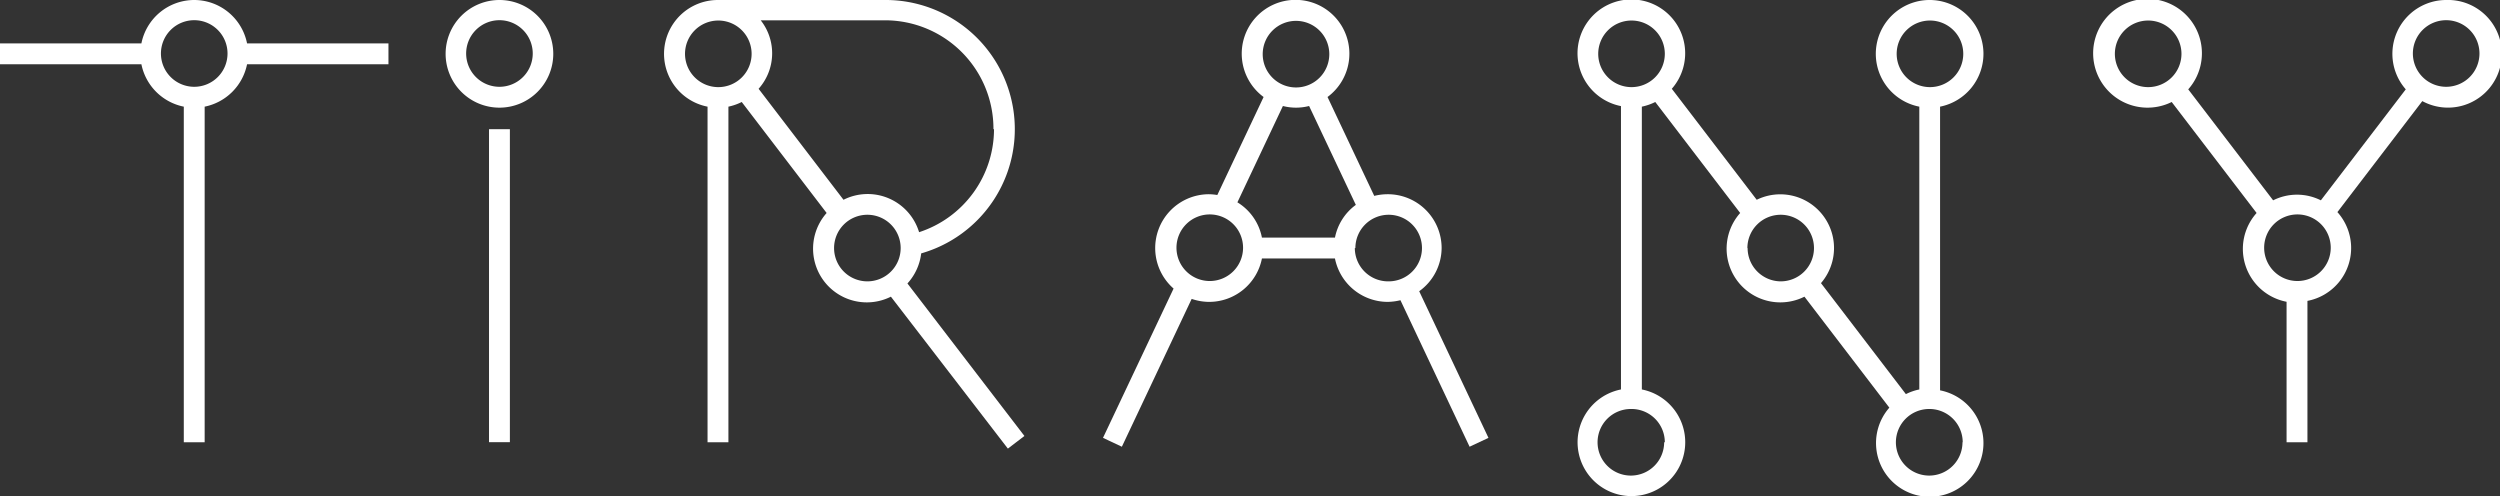<?xml version="1.0" encoding="UTF-8"?>
<svg xmlns="http://www.w3.org/2000/svg" viewBox="0 0 225.25 44.7">
  <rect x="0" y="0" width="225.25" height="44.7" fill="#333333" stroke="none"/>
  <defs>
    <style>.cls-1{fill:#fff;}</style>
  </defs>
  <title>8-logotip-tirany-serveis-etnografics-mallorca</title>
  <g id="Capa_2" data-name="Capa 2">
    <g id="Capa_1-2" data-name="Capa 1">
      <rect class="cls-1" x="44.06" y="11.64" width="1.88" height="28.2"></rect>
      <path class="cls-1" d="M45,0a4.85,4.85,0,1,0,4.85,4.85A4.85,4.85,0,0,0,45,0Zm0,7.82a3,3,0,1,1,3-3A3,3,0,0,1,45,7.82Z"></path>
      <path class="cls-1" d="M178.71,4.85a4.85,4.85,0,1,0-5.78,4.76V35.09a4.81,4.81,0,0,0-1.21.42l-7.65-10A4.84,4.84,0,0,0,158.28,18l-7.65-10a4.85,4.85,0,1,0-4.58,1.56V35.09a4.85,4.85,0,1,0,1.88,0V9.61a5,5,0,0,0,1.21-.42l7.65,10a4.84,4.84,0,0,0,5.79,7.54l7.65,10a4.84,4.84,0,1,0,4.57-1.56V9.61A4.86,4.86,0,0,0,178.71,4.85Zm-7.82,0a3,3,0,1,1,3,3A3,3,0,0,1,170.89,4.85ZM144,4.85a3,3,0,1,1,3,3A3,3,0,0,1,144,4.85Zm5.94,35a3,3,0,1,1-3-3A3,3,0,0,1,150,39.85Zm7.5-17.5a3,3,0,1,1,3,3A3,3,0,0,1,157.46,22.35Zm19.38,17.5a3,3,0,1,1-3-3A3,3,0,0,1,176.84,39.85Z"></path>
      <path class="cls-1" d="M17.5,0a4.86,4.86,0,0,0-4.76,3.91H0V5.79H12.74a4.88,4.88,0,0,0,3.82,3.82V39.85h1.88V9.61a4.88,4.88,0,0,0,3.82-3.82H35V3.91H22.26A4.86,4.86,0,0,0,17.5,0Zm0,7.82a3,3,0,1,1,3-3A3,3,0,0,1,17.5,7.82Z"></path>
      <path class="cls-1" d="M83,22.83A11.64,11.64,0,0,0,79.75,0H64.69a4.85,4.85,0,0,0-.94,9.61V39.85h1.88V9.61a4.88,4.88,0,0,0,1.2-.42l7.65,10a4.84,4.84,0,0,0,5.79,7.54L90.81,40.42l1.49-1.14L81.76,25.54A4.86,4.86,0,0,0,83,22.83Zm6.56-11.19a9.77,9.77,0,0,1-6.75,9.28A4.84,4.84,0,0,0,76,18l-7.65-10a4.8,4.8,0,0,0,.19-6.17H79.75A9.77,9.77,0,0,1,89.51,11.64ZM61.72,4.85a3,3,0,1,1,3,3A3,3,0,0,1,61.72,4.85Zm13.43,17.5a3,3,0,1,1,3,3A3,3,0,0,1,75.15,22.35Z"></path>
      <path class="cls-1" d="M129.89,22.35A4.85,4.85,0,0,0,125,17.5a5,5,0,0,0-1.18.15l-4.21-8.91a4.85,4.85,0,1,0-5.76,0l-4.17,8.83a4.9,4.9,0,0,0-.77-.07A4.85,4.85,0,0,0,105.74,26L99.38,39.45l1.7.8,6.29-13.32a4.9,4.9,0,0,0,1.58.27,4.85,4.85,0,0,0,4.75-3.91h6.58A4.86,4.86,0,0,0,125,27.2a5.15,5.15,0,0,0,1.18-.15l6.23,13.2,1.7-.8-6.24-13.21A4.82,4.82,0,0,0,129.89,22.35ZM116.77,1.88a3,3,0,1,1-3,3A3,3,0,0,1,116.77,1.88ZM109,25.32a3,3,0,1,1,3-3A3,3,0,0,1,109,25.32Zm11.33-3.91H113.7a4.79,4.79,0,0,0-2.21-3.18l4.1-8.68a4.72,4.72,0,0,0,2.36,0l4.21,8.91A4.79,4.79,0,0,0,120.28,21.41Zm1.79.94a3,3,0,1,1,3,3A3,3,0,0,1,122.07,22.35Z"></path>
      <path class="cls-1" d="M220.4,0a4.85,4.85,0,0,0-3.64,8.05l-7.65,10a4.79,4.79,0,0,0-4.3,0l-7.65-10a4.9,4.9,0,1,0-1.49,1.14l7.65,10a4.85,4.85,0,0,0,2.7,8V39.85h1.88V27.11a4.85,4.85,0,0,0,2.7-8l7.65-10A4.85,4.85,0,1,0,220.4,0ZM190.55,4.85a3,3,0,1,1,3,3A3,3,0,0,1,190.55,4.85ZM207,25.32a3,3,0,1,1,3-3A3,3,0,0,1,207,25.32ZM220.4,7.82a3,3,0,1,1,3-3A3,3,0,0,1,220.4,7.82Z"></path>
    </g>
  </g>
</svg>

